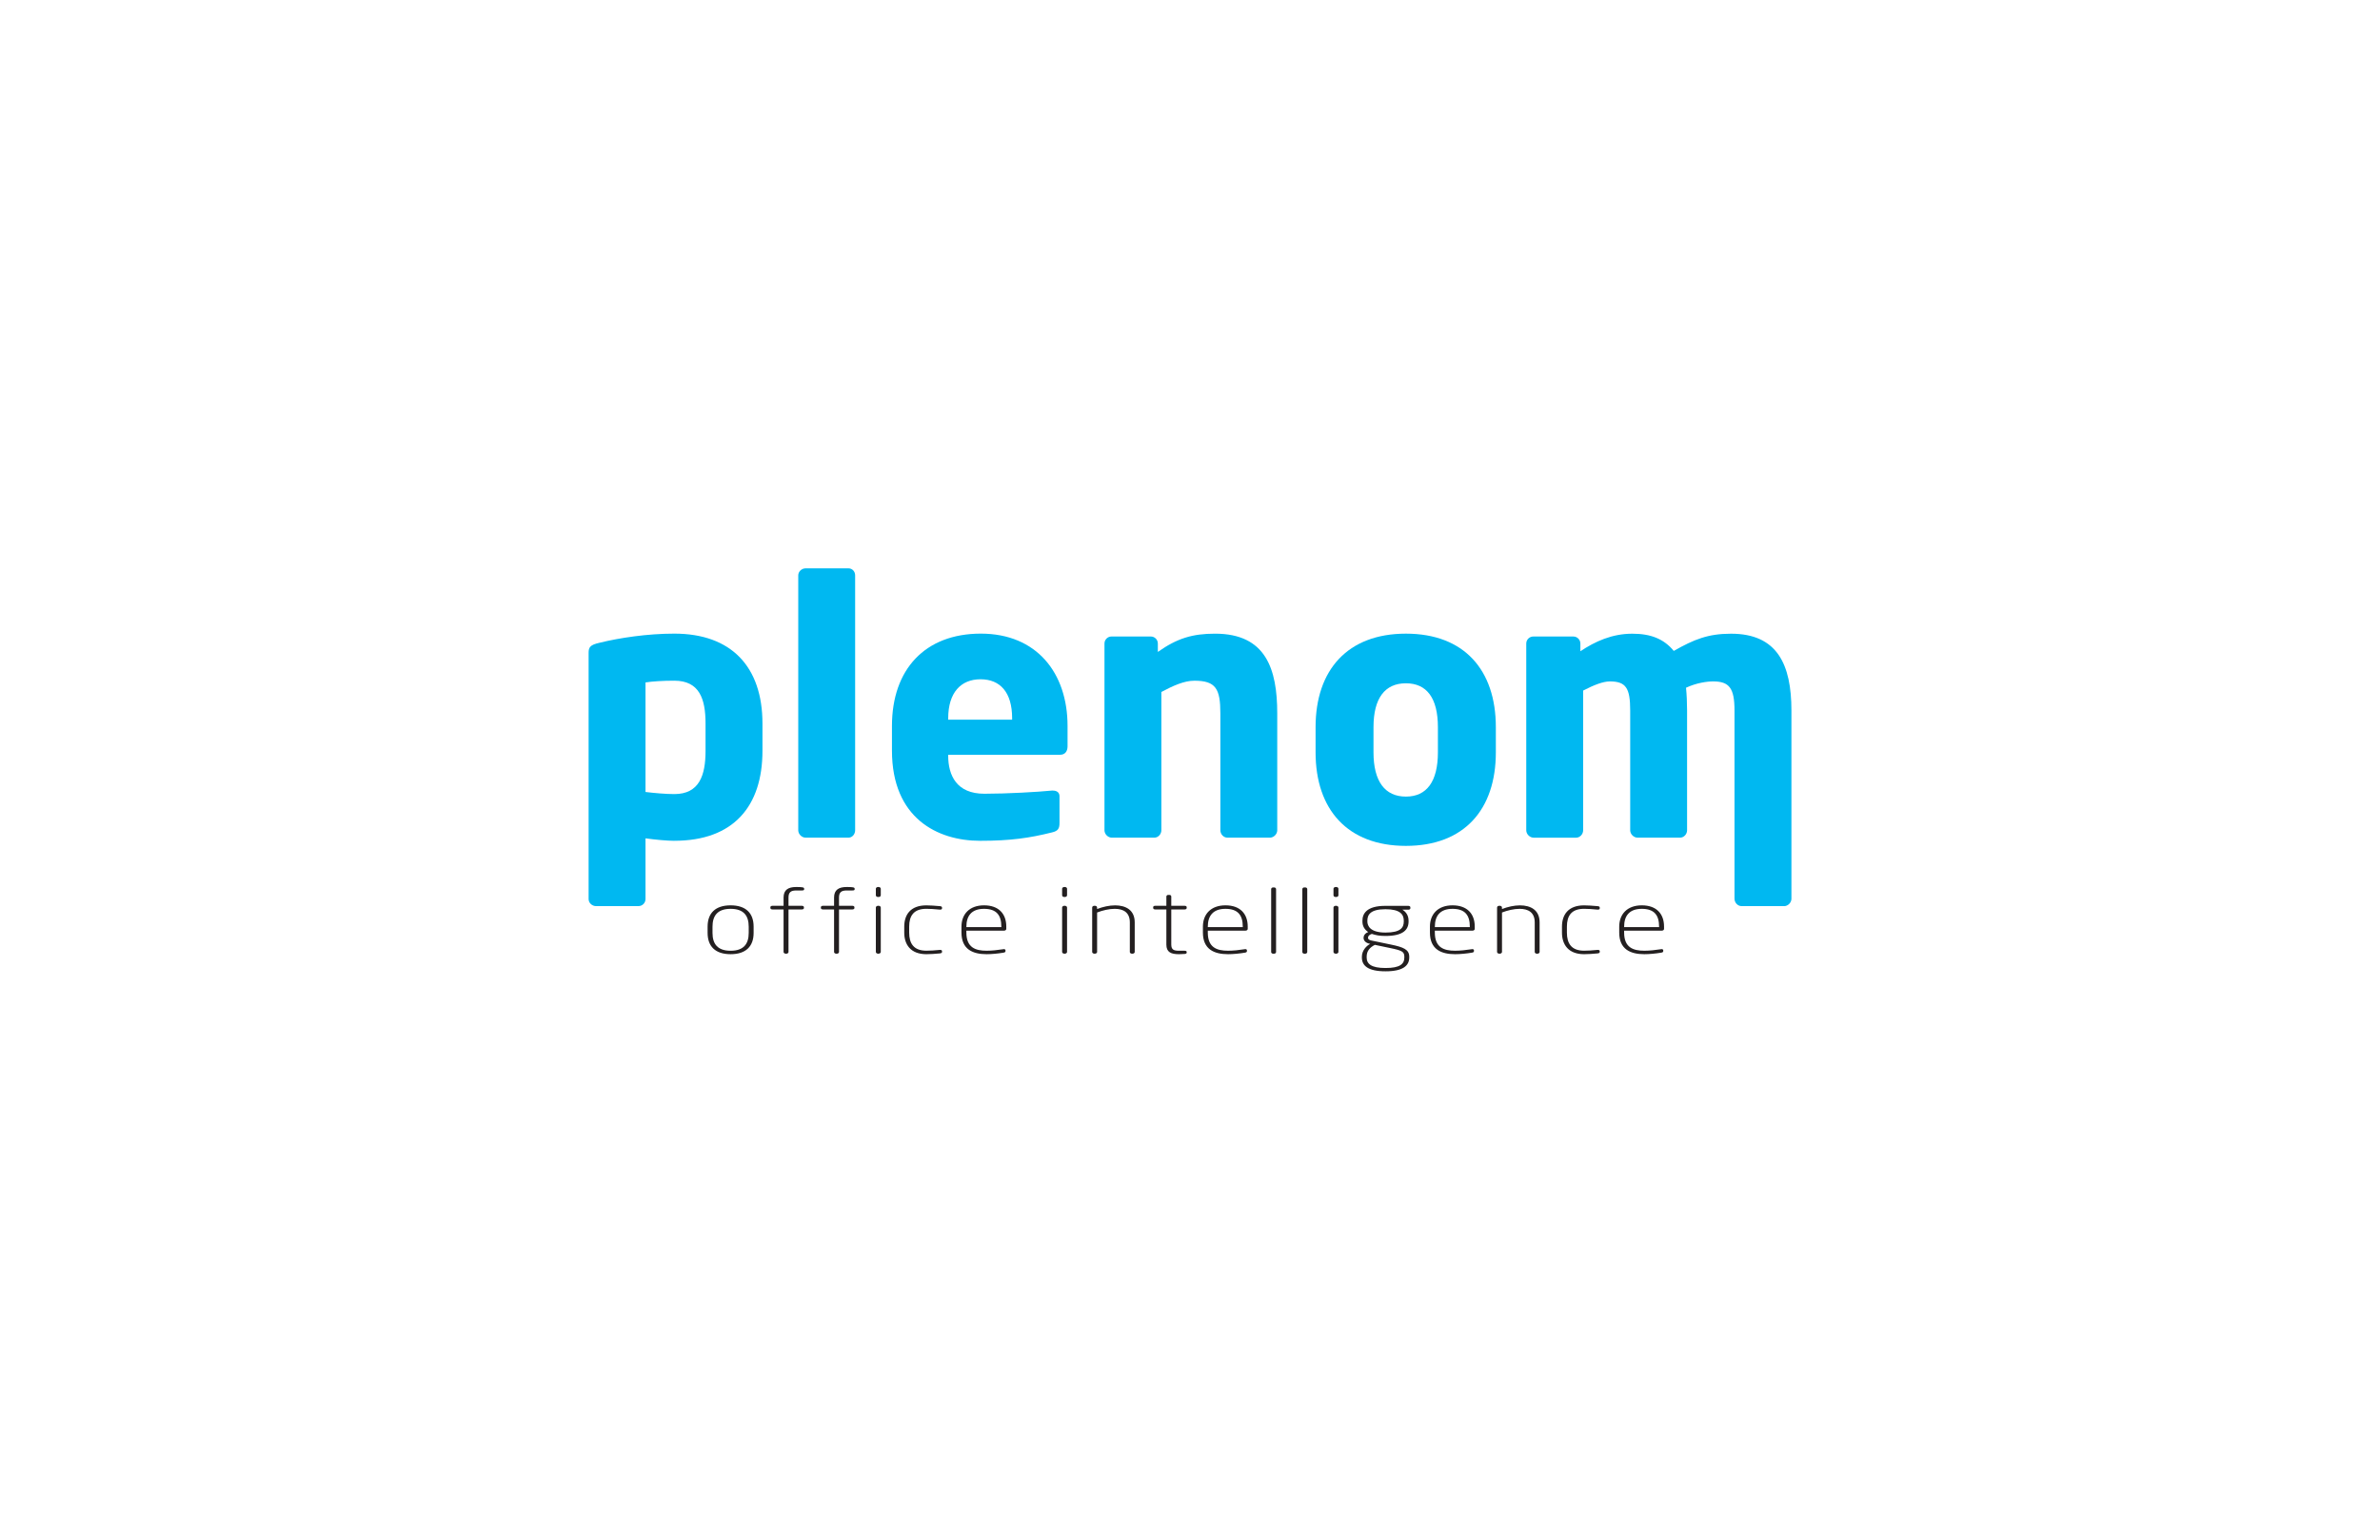 <?xml version="1.0" encoding="UTF-8"?>
<svg id="Ebene_2" data-name="Ebene 2" xmlns="http://www.w3.org/2000/svg" viewBox="0 0 994.04 643.2">
  <defs>
    <style>
      .cls-1 {
        fill: #fff;
      }

      .cls-1, .cls-2, .cls-3 {
        stroke-width: 0px;
      }

      .cls-2 {
        fill: #00b8f1;
      }

      .cls-3 {
        fill: #231f20;
      }
    </style>
  </defs>
  <g id="Ebene_1-2" data-name="Ebene 1">
    <g>
      <rect class="cls-1" width="994.04" height="643.2"/>
      <g>
        <path class="cls-3" d="M305.15,398.62c-6.39,0-9.61-3.28-9.61-8.9v-2.61c0-5.62,3.22-8.9,9.61-8.9s9.61,3.28,9.61,8.9v2.61c0,5.62-3.22,8.9-9.61,8.9ZM312.71,387.12c0-4.58-2.1-7.45-7.56-7.45s-7.56,2.87-7.56,7.45v2.61c0,4.58,2.1,7.45,7.56,7.45s7.56-2.87,7.56-7.45v-2.61Z"/>
        <path class="cls-3" d="M334.88,372h-2.33c-2.19,0-3.22.71-3.22,2.94v3.46h5.55c.51,0,.89.22.89.6v.33c0,.37-.37.6-.89.6h-5.55v17.76c0,.37-.37.71-.84.71h-.33c-.51,0-.89-.33-.89-.71v-17.76h-4.62c-.51,0-.89-.22-.89-.6v-.33c0-.37.37-.6.89-.6h4.62v-3.46c0-3.2,1.96-4.39,5.27-4.39,1.4,0,1.82.04,2.43.11.7.07.89.3.89.6v.26c0,.34-.28.48-.98.48Z"/>
        <path class="cls-3" d="M355.97,372h-2.33c-2.19,0-3.22.71-3.22,2.94v3.46h5.55c.51,0,.89.22.89.6v.33c0,.37-.37.6-.89.6h-5.55v17.76c0,.37-.37.71-.84.71h-.33c-.51,0-.89-.33-.89-.71v-17.76h-4.62c-.51,0-.89-.22-.89-.6v-.33c0-.37.37-.6.89-.6h4.62v-3.46c0-3.2,1.96-4.39,5.27-4.39,1.4,0,1.82.04,2.43.11.7.07.89.3.89.6v.26c0,.34-.28.48-.98.48Z"/>
        <path class="cls-3" d="M366.98,374.72h-.28c-.47,0-.89-.3-.89-.71v-2.75c0-.37.42-.71.89-.71h.28c.47,0,.89.33.89.71v2.75c0,.41-.42.71-.89.71ZM366.98,398.4h-.28c-.47,0-.89-.33-.89-.71v-18.58c0-.37.42-.71.89-.71h.28c.47,0,.89.33.89.71v18.58c0,.37-.42.71-.89.71Z"/>
        <path class="cls-3" d="M392.56,398.29c-1.96.19-4.15.33-5.65.33-6.67,0-9.24-4.13-9.24-9.01v-2.49c0-4.95,2.57-8.9,9.24-8.9,1.49,0,3.69.15,5.65.33.7.07.89.26.89.67v.26c0,.37-.33.52-.75.52h-.23c-2.19-.22-4.01-.34-5.55-.34-5.32,0-7.19,2.94-7.19,7.45v2.49c0,4.51,1.87,7.56,7.19,7.56,1.54,0,3.36-.11,5.55-.33h.23c.42,0,.75.15.75.52v.26c0,.41-.19.6-.89.67Z"/>
        <path class="cls-3" d="M419.39,388.8h-15.77v.78c0,6.26,3.78,7.59,8.45,7.59,2.05,0,4.62-.26,6.91-.63.09,0,.19-.04.28-.04.37,0,.7.15.7.52v.26c0,.41-.19.6-.89.71-2.24.37-4.9.63-7,.63-5.79,0-10.5-2.01-10.5-9.05v-2.46c0-5.14,3.27-8.9,9.43-8.9s9.29,3.57,9.29,8.86v1c0,.41-.42.71-.89.71ZM418.22,387.08c0-4.69-1.96-7.41-7.23-7.41s-7.37,3.02-7.37,7.45v.19h14.61v-.22Z"/>
        <path class="cls-3" d="M444.78,374.72h-.28c-.47,0-.89-.3-.89-.71v-2.75c0-.37.42-.71.89-.71h.28c.47,0,.89.33.89.71v2.75c0,.41-.42.71-.89.71ZM444.78,398.4h-.28c-.47,0-.89-.33-.89-.71v-18.58c0-.37.42-.71.89-.71h.28c.47,0,.89.33.89.71v18.58c0,.37-.42.71-.89.71Z"/>
        <path class="cls-3" d="M473.06,398.4h-.33c-.47,0-.84-.33-.84-.71v-12.36c0-4.25-2.8-5.66-6.3-5.66-2.38,0-5.04.63-7.37,1.53v16.49c0,.37-.42.71-.89.71h-.28c-.47,0-.89-.33-.89-.71v-18.54c0-.41.33-.74.84-.74h.37c.51,0,.84.33.84.74v.6c2.43-.93,5.09-1.53,7.51-1.53,4.48,0,8.21,1.94,8.21,7.11v12.36c0,.37-.37.71-.89.71Z"/>
        <path class="cls-3" d="M494.85,398.51c-.7.07-1.63.11-2.43.11-3.31,0-5.27-.82-5.27-4.02v-14.67h-4.62c-.51,0-.89-.22-.89-.6v-.37c0-.37.37-.56.89-.56h4.62v-3.84c0-.37.28-.71.79-.71h.51c.47,0,.75.34.75.71v3.84h5.55c.51,0,.89.19.89.56v.37c0,.37-.37.6-.89.6h-5.55v14.67c0,2.23,1.17,2.57,3.22,2.57h2.24c.7,0,.98.19.98.52v.22c0,.3-.14.52-.79.6Z"/>
        <path class="cls-3" d="M520.23,388.8h-15.77v.78c0,6.26,3.78,7.59,8.45,7.59,2.05,0,4.62-.26,6.91-.63.09,0,.19-.04.28-.04.37,0,.7.15.7.52v.26c0,.41-.19.6-.89.71-2.24.37-4.9.63-7,.63-5.79,0-10.5-2.01-10.5-9.05v-2.46c0-5.14,3.27-8.9,9.43-8.9s9.29,3.57,9.29,8.86v1c0,.41-.42.71-.89.71ZM519.06,387.08c0-4.69-1.96-7.41-7.23-7.41s-7.37,3.02-7.37,7.45v.19h14.61v-.22Z"/>
        <path class="cls-3" d="M532.18,398.4h-.47c-.47,0-.79-.33-.79-.71v-26.25c0-.37.33-.71.79-.71h.47c.47,0,.79.34.79.71v26.25c0,.37-.33.71-.79.71Z"/>
        <path class="cls-3" d="M545.2,398.4h-.47c-.47,0-.79-.33-.79-.71v-26.25c0-.37.33-.71.79-.71h.47c.47,0,.79.34.79.71v26.25c0,.37-.33.71-.79.71Z"/>
        <path class="cls-3" d="M558.12,374.72h-.28c-.47,0-.89-.3-.89-.71v-2.75c0-.37.42-.71.89-.71h.28c.47,0,.89.33.89.71v2.75c0,.41-.42.71-.89.71ZM558.12,398.4h-.28c-.47,0-.89-.33-.89-.71v-18.58c0-.37.42-.71.89-.71h.28c.47,0,.89.33.89.71v18.58c0,.37-.42.71-.89.71Z"/>
        <path class="cls-3" d="M588.17,380.01h-2.43c.93.6,2.57,1.9,2.57,4.62v.3c0,3.54-2.33,6.07-9.66,6.07-2.43,0-3.97-.3-5.69-.86-.98.33-1.59.86-1.59,1.6,0,.48.28.93,1.35,1.15l8.4,1.75c4.99,1.04,7.47,2.01,7.47,5.03v.33c0,3.35-2.52,5.77-9.89,5.77s-9.89-2.38-9.89-5.77v-.33c0-2.61,1.96-4.62,3.5-5.36l-.33-.07c-1.73-.41-2.47-1.38-2.47-2.49,0-.89.61-1.9,1.96-2.38-1.54-1.01-2.43-2.46-2.43-4.43v-.3c0-2.87,1.63-6.22,9.61-6.22h9.52c.47,0,.89.22.89.6v.41c0,.41-.42.6-.89.6ZM586.54,399.67c0-2.09-.98-2.61-5.88-3.61l-6.44-1.34c-2.05,1.08-3.41,2.46-3.41,4.95v.33c0,2.68,1.91,4.39,7.89,4.39s7.84-1.64,7.84-4.39v-.33ZM586.31,384.63c0-2.68-1.59-4.8-7.65-4.8-6.44,0-7.56,2.42-7.56,4.8v.3c0,1.86,1.17,4.65,7.56,4.65s7.65-2.09,7.65-4.65v-.3Z"/>
        <path class="cls-3" d="M615.05,388.8h-15.77v.78c0,6.26,3.78,7.59,8.45,7.59,2.05,0,4.62-.26,6.91-.63.09,0,.19-.04.28-.04.37,0,.7.15.7.52v.26c0,.41-.19.6-.89.71-2.24.37-4.9.63-7,.63-5.79,0-10.5-2.01-10.5-9.05v-2.46c0-5.14,3.27-8.9,9.43-8.9s9.29,3.57,9.29,8.86v1c0,.41-.42.71-.89.71ZM613.89,387.08c0-4.69-1.96-7.41-7.23-7.41s-7.37,3.02-7.37,7.45v.19h14.61v-.22Z"/>
        <path class="cls-3" d="M642.17,398.4h-.33c-.47,0-.84-.33-.84-.71v-12.36c0-4.25-2.8-5.66-6.3-5.66-2.38,0-5.04.63-7.37,1.53v16.49c0,.37-.42.71-.89.71h-.28c-.47,0-.89-.33-.89-.71v-18.54c0-.41.33-.74.84-.74h.37c.51,0,.84.33.84.74v.6c2.43-.93,5.09-1.53,7.51-1.53,4.48,0,8.21,1.94,8.21,7.11v12.36c0,.37-.37.71-.89.71Z"/>
        <path class="cls-3" d="M667.27,398.29c-1.96.19-4.15.33-5.65.33-6.67,0-9.24-4.13-9.24-9.01v-2.49c0-4.95,2.57-8.9,9.24-8.9,1.49,0,3.69.15,5.65.33.7.07.89.26.89.67v.26c0,.37-.33.52-.75.52h-.23c-2.19-.22-4.01-.34-5.55-.34-5.32,0-7.19,2.94-7.19,7.45v2.49c0,4.51,1.87,7.56,7.19,7.56,1.54,0,3.36-.11,5.55-.33h.23c.42,0,.75.15.75.52v.26c0,.41-.19.6-.89.67Z"/>
        <path class="cls-3" d="M694.11,388.8h-15.77v.78c0,6.26,3.78,7.59,8.45,7.59,2.05,0,4.62-.26,6.91-.63.09,0,.19-.04.28-.04.37,0,.7.15.7.52v.26c0,.41-.19.6-.89.71-2.24.37-4.9.63-7,.63-5.79,0-10.5-2.01-10.5-9.05v-2.46c0-5.14,3.27-8.9,9.43-8.9s9.29,3.57,9.29,8.86v1c0,.41-.42.71-.89.71ZM692.94,387.08c0-4.69-1.96-7.41-7.23-7.41s-7.37,3.02-7.37,7.45v.19h14.61v-.22Z"/>
        <path class="cls-2" d="M281.63,351.25c-2.93,0-7.78-.44-12.03-1.03v25.37c0,1.62-1.32,2.94-2.93,2.94h-17.75c-1.61,0-3.08-1.32-3.08-2.94v-102.82c0-2.35.59-3.37,4.55-4.25,8.36-2.06,19.95-3.82,31.25-3.82,23.76,0,36.81,13.79,36.81,37.55v11.44c0,23.03-12.02,37.55-36.81,37.55ZM294.68,302.25c0-10.42-2.64-17.89-13.05-17.89-4.84,0-9.24.29-12.03.73v45.76c3.52.44,8.51.88,12.03.88,10.41,0,13.05-7.77,13.05-18.04v-11.44Z"/>
        <path class="cls-2" d="M354.38,349.93h-17.9c-1.62,0-3.08-1.47-3.08-3.08v-106.49c0-1.61,1.46-2.93,3.08-2.93h17.9c1.61,0,2.78,1.32,2.78,2.93v106.49c0,1.61-1.17,3.08-2.78,3.08Z"/>
        <path class="cls-2" d="M442.82,315.31h-46.8v.29c0,8.36,3.53,15.99,15.11,15.99,9.24,0,22.3-.73,28.16-1.32h.44c1.61,0,2.79.74,2.79,2.35v11.15c0,2.34-.59,3.37-3.09,3.96-9.39,2.35-17.31,3.52-30.07,3.52-17.75,0-36.82-9.39-36.82-37.7v-10.27c0-23.62,13.79-38.58,37.11-38.58s36.23,16.42,36.23,38.58v8.5c0,2.21-1.17,3.52-3.08,3.52ZM422.73,300.06c0-10.86-4.99-16.29-13.2-16.29s-13.5,5.58-13.5,16.29v.58h26.7v-.58Z"/>
        <path class="cls-2" d="M530.38,349.93h-17.75c-1.61,0-2.93-1.47-2.93-3.08v-48.84c0-10.27-1.9-13.64-10.85-13.64-4.25,0-8.8,2.05-13.79,4.7v57.79c0,1.61-1.32,3.08-2.93,3.08h-17.75c-1.61,0-3.08-1.47-3.08-3.08v-78.03c0-1.61,1.32-2.93,2.93-2.93h16.43c1.62,0,2.93,1.32,2.93,2.93v3.52c8.07-5.72,14.53-7.63,23.91-7.63,21.26,0,25.96,14.82,25.96,33.3v48.84c0,1.61-1.47,3.08-3.09,3.08Z"/>
        <path class="cls-2" d="M745.12,378.53h-17.75c-1.61,0-2.93-1.47-2.93-3.08v-78.62c0-9.39-2.2-12.17-8.95-12.17-2.5,0-6.9.59-11.3,2.64.29,2.93.44,6.3.44,9.53v50.02c0,1.61-1.32,3.08-2.93,3.08h-17.75c-1.61,0-3.08-1.47-3.08-3.08v-50.02c0-9.39-1.76-12.17-8.51-12.17-2.78,0-6.6,1.47-11.14,3.82v58.38c0,1.61-1.32,3.08-2.93,3.08h-17.75c-1.61,0-3.08-1.47-3.08-3.08v-78.03c0-1.61,1.32-2.93,2.94-2.93h16.72c1.62,0,2.94,1.32,2.94,2.93v3.23c6.16-4.1,13.2-7.33,21.7-7.33,7.77,0,13.2,2.2,17.31,7.19,8.51-4.84,14.37-7.19,23.91-7.19,19.37,0,25.23,12.91,25.23,32.12v78.62c0,1.61-1.46,3.08-3.08,3.08Z"/>
        <path class="cls-2" d="M587.19,353.37c-24.35,0-37.72-15.18-37.72-39.07v-10.52c0-23.89,13.38-39.07,37.72-39.07s37.57,15.18,37.57,39.07v10.52c0,23.89-13.22,39.07-37.57,39.07ZM600.56,303.78c0-12.17-4.66-18.33-13.37-18.33s-13.53,6.16-13.53,18.33v10.52c0,12.17,4.81,18.48,13.53,18.48s13.37-6.31,13.37-18.48v-10.52Z"/>
      </g>
    </g>
  </g>
</svg>